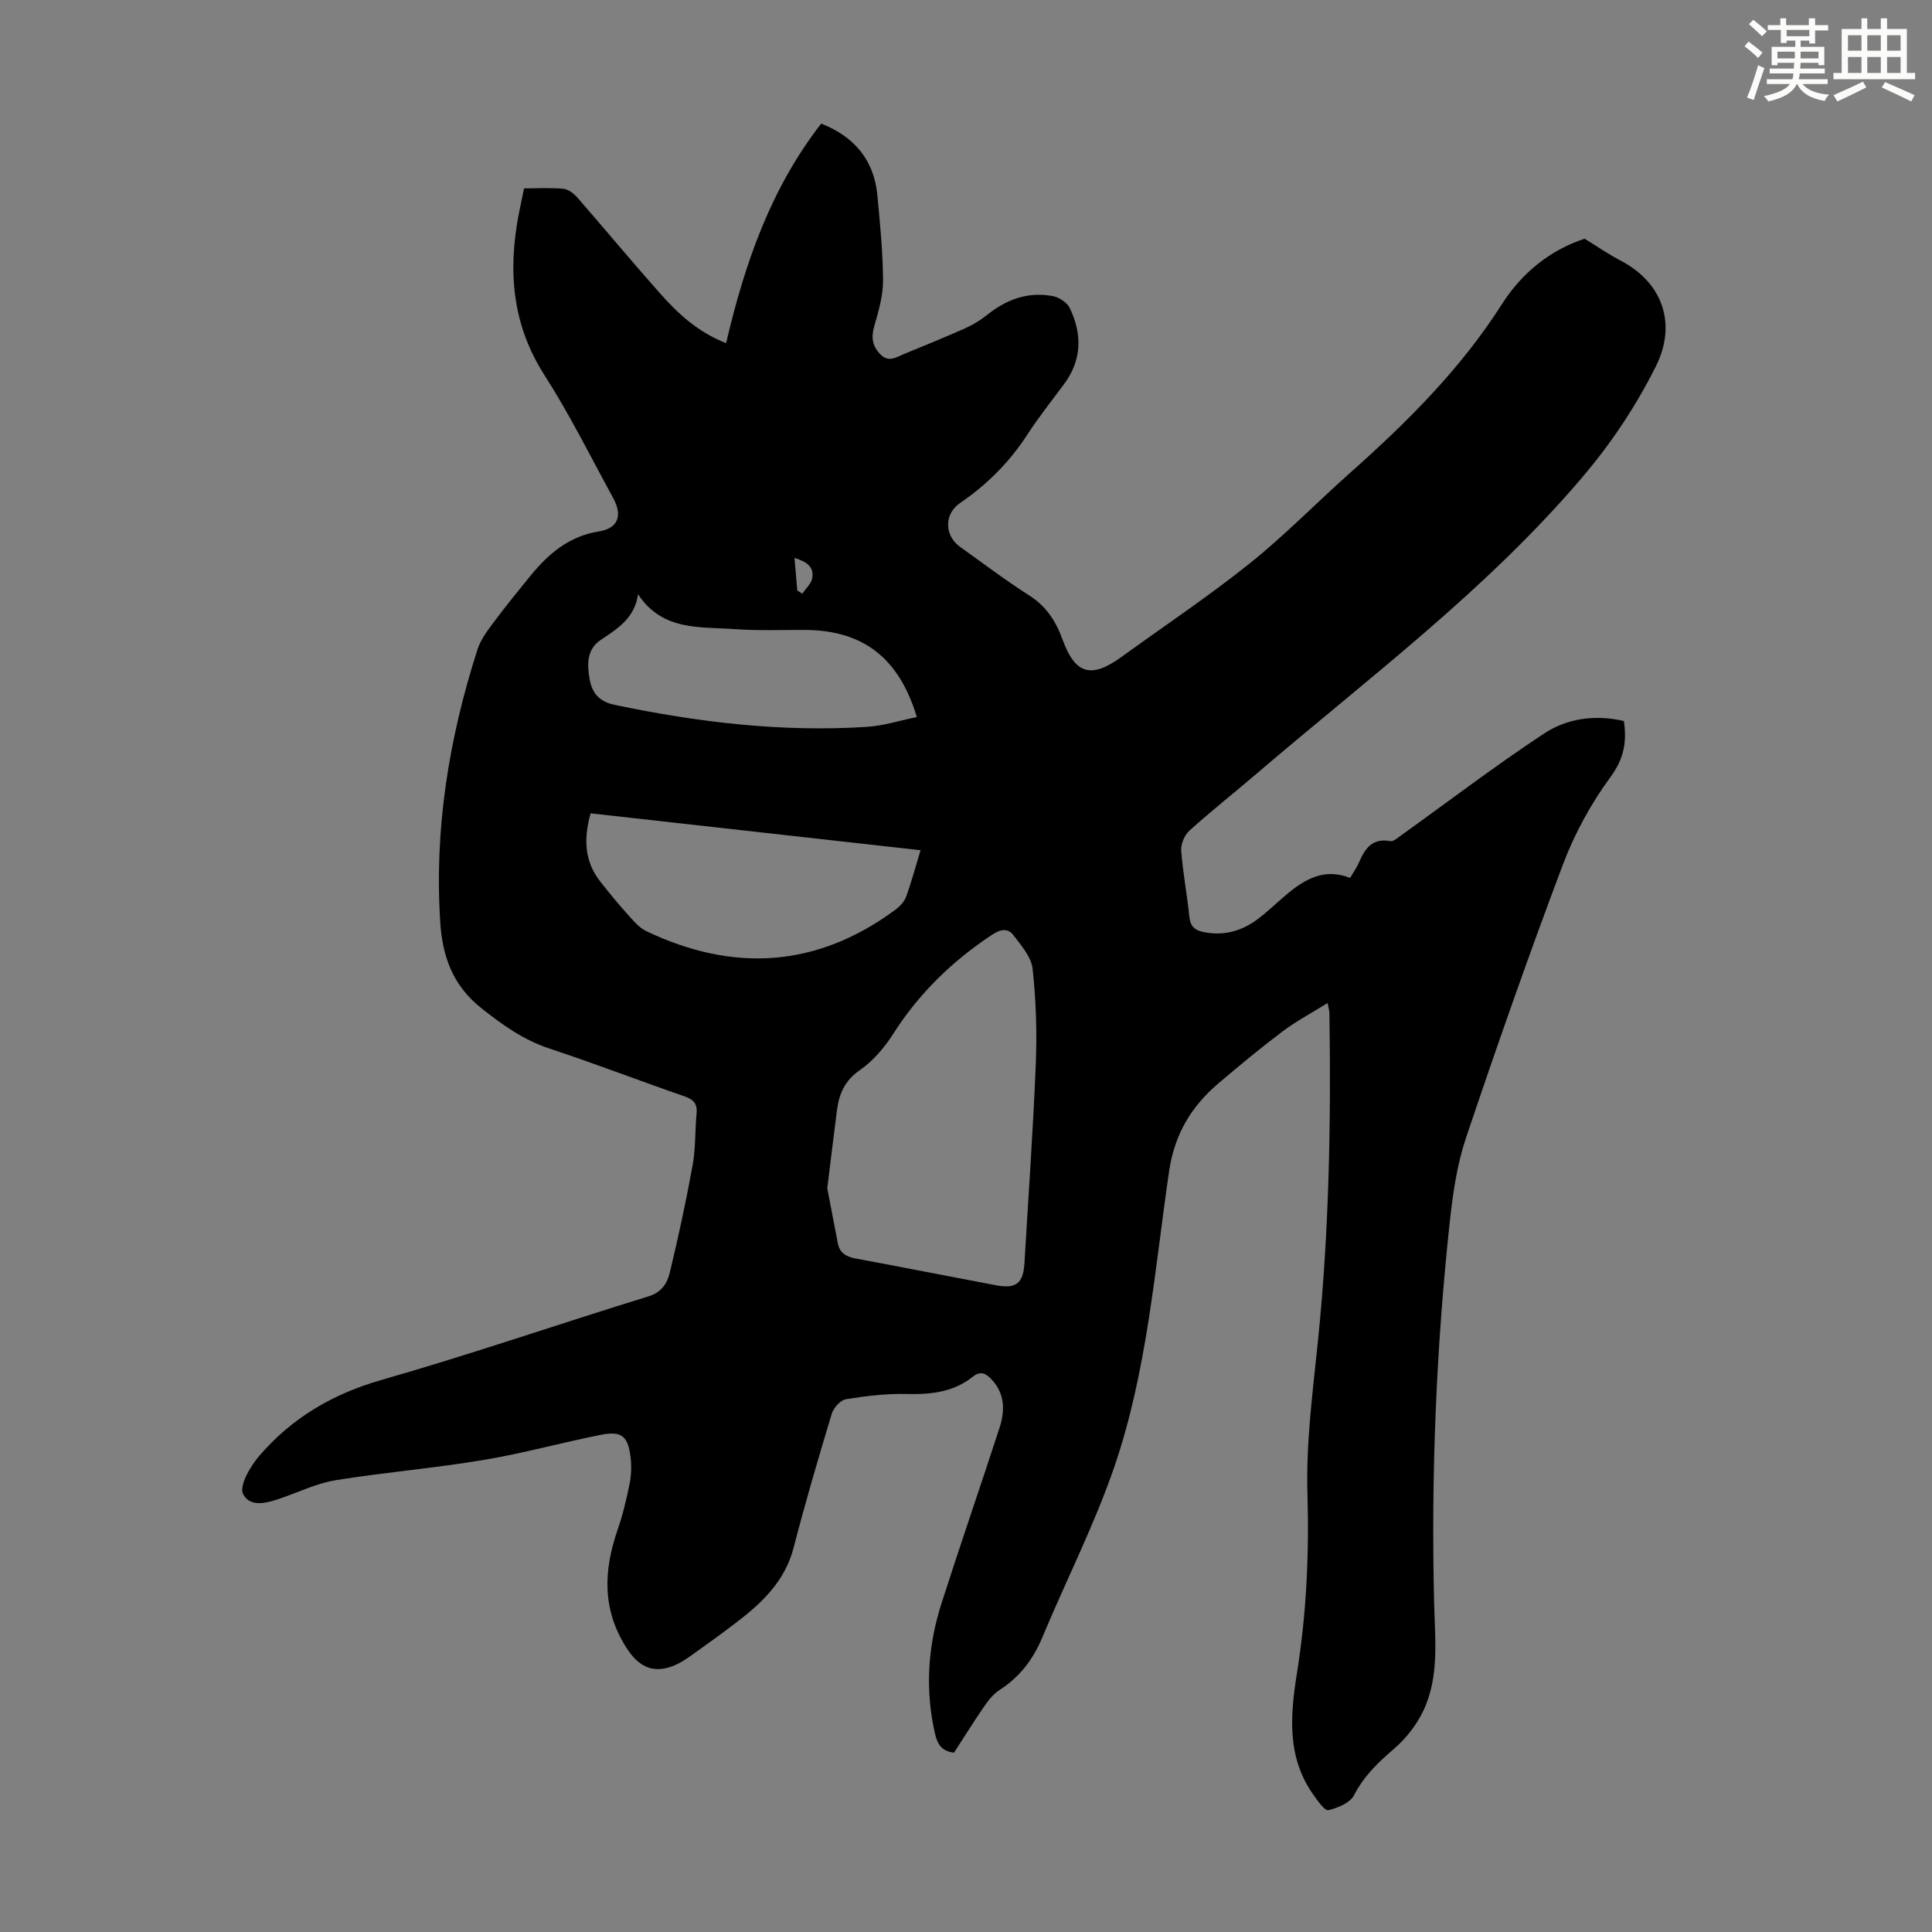 <svg enable-background="new 0 0 400 400" viewBox="0 0 400 400" xmlns="http://www.w3.org/2000/svg"><rect x="0" y="0" width="400" height="400" fill="#808080" stroke="none"/><path d="m274.87 207.66c-3.48 2.17-6.6 3.82-9.38 5.92-4.55 3.43-8.95 7.08-13.3 10.78-5.61 4.79-9.03 10.54-10.15 18.19-2.98 20.44-4.55 41.25-11.26 60.93-4.13 12.11-10.01 23.61-14.95 35.46-1.91 4.59-4.69 8.26-8.89 10.96-1.26.81-2.29 2.11-3.16 3.37-2.15 3.12-4.15 6.35-6.27 9.61-2.36-.32-3.36-1.52-3.9-3.82-2.13-9.2-1.52-18.25 1.33-27.14 3.88-12.12 8.04-24.14 11.98-36.24 1.15-3.54 1.2-7.06-1.6-10.06-1.19-1.27-2.28-1.9-3.98-.54-3.98 3.17-8.65 3.65-13.62 3.53-4.19-.1-8.42.41-12.57 1.08-1.14.19-2.57 1.78-2.94 3-2.78 9.19-5.49 18.41-7.89 27.71-1.81 7.01-6.6 11.51-12 15.62-3.11 2.37-6.29 4.66-9.48 6.92-1.09.77-2.25 1.5-3.49 1.98-4.28 1.66-7.19.04-9.59-3.67-5.17-8.01-4.8-16.14-1.85-24.66 1.06-3.05 1.8-6.23 2.44-9.4.35-1.73.42-3.58.22-5.33-.53-4.56-1.82-5.66-6.25-4.78-8.1 1.61-16.08 3.84-24.21 5.19-10.14 1.69-20.41 2.56-30.57 4.18-3.68.59-7.2 2.25-10.75 3.52-3.04 1.08-6.91 2.42-8.46-.67-.84-1.67 1.46-5.67 3.29-7.81 6.74-7.88 15.2-12.88 25.37-15.79 18.57-5.31 36.84-11.63 55.3-17.31 2.78-.86 3.86-2.77 4.39-4.94 1.78-7.37 3.38-14.8 4.73-22.26.63-3.5.48-7.13.81-10.69.19-2.04-.67-2.89-2.57-3.54-9.29-3.21-18.47-6.76-27.81-9.84-5.43-1.79-9.78-4.89-14.21-8.41-5.97-4.74-8.03-10.8-8.48-17.77-1.26-19.34 1.81-38.12 7.71-56.48.63-1.95 1.94-3.73 3.19-5.41 2.47-3.32 5.08-6.53 7.69-9.74 3.74-4.6 8.01-8.29 14.23-9.28 3.98-.63 4.99-3.24 2.98-6.92-4.66-8.53-8.99-17.27-14.22-25.44-6.77-10.56-7.59-21.71-5.29-33.53.32-1.63.67-3.26 1.06-5.14 2.82 0 5.51-.17 8.15.09 1.04.1 2.18 1 2.92 1.85 5.74 6.58 11.31 13.3 17.11 19.83 3.71 4.17 7.78 7.98 13.65 10.27 3.85-16.41 9.19-31.96 19.69-45.45 6.67 2.62 10.9 7.35 11.62 14.77.57 5.9 1.15 11.83 1.18 17.74.02 3.15-.94 6.37-1.82 9.45-.66 2.31-.4 4.09 1.27 5.81 1.7 1.75 3.26.62 4.86-.05 4.23-1.75 8.49-3.46 12.67-5.33 1.6-.71 3.16-1.65 4.53-2.75 4.05-3.26 8.56-4.91 13.71-3.91 1.29.25 2.91 1.34 3.46 2.49 2.59 5.42 2.5 10.78-1.25 15.79-2.54 3.41-5.19 6.75-7.5 10.31-3.71 5.72-8.36 10.41-13.99 14.24-3.34 2.27-3.23 6.76.01 9.07 4.74 3.38 9.38 6.91 14.28 10.03 3.54 2.24 5.55 5.35 6.92 9.11 2.61 7.23 5.92 8.21 12.18 3.68 8.88-6.43 18.02-12.54 26.57-19.38 7.24-5.78 13.74-12.48 20.68-18.65 11.83-10.51 22.98-21.57 31.56-35.04 4.12-6.47 9.94-11.17 17.11-13.55 2.56 1.57 4.92 3.21 7.45 4.53 8.69 4.53 11.73 13.07 7.3 21.91-4.15 8.28-9.2 15.88-15.31 23.06-19.82 23.29-44.18 41.45-67.2 61.14-4.68 4-9.51 7.82-14.08 11.94-1.02.92-1.77 2.8-1.67 4.16.34 4.56 1.23 9.09 1.68 13.65.21 2.1 1.23 2.84 3.12 3.2 4.13.77 7.79-.27 11.05-2.73 2.05-1.54 3.9-3.35 5.87-5.01 3.82-3.22 7.87-5.63 13.25-3.51.67-1.16 1.4-2.16 1.87-3.27 1.22-2.87 2.77-5.03 6.45-4.34.64.12 1.52-.68 2.2-1.17 9.87-7.07 19.54-14.46 29.67-21.13 4.78-3.15 10.6-3.94 16.49-2.57.64 4.37 0 7.81-2.77 11.59-4.04 5.5-7.44 11.72-9.85 18.11-7.06 18.7-13.67 37.58-20.05 56.53-1.83 5.43-2.7 11.27-3.33 17-2.87 26.4-3.94 52.88-3.29 79.43.18 7.45 1.1 15.14-2.19 22.16-1.41 3.01-3.67 5.89-6.2 8.05-3.28 2.8-6.17 5.61-8.19 9.52-.82 1.59-3.35 2.64-5.3 3.11-.73.18-2.18-1.87-3.05-3.09-5.6-7.83-4.87-16.49-3.46-25.35 1.96-12.28 2.53-24.6 2.16-37.09-.31-10.45 1.09-20.99 2.16-31.45 2.33-22.64 2.74-45.34 2.39-68.07 0-.33-.11-.66-.37-2.07zm-103.59 38.36c.63 3.32 1.41 7.35 2.18 11.38.39 2.05 1.77 2.8 3.7 3.16 9.67 1.8 19.31 3.7 28.98 5.53 4.26.81 5.72-.38 5.97-4.66.8-13.73 1.79-27.46 2.34-41.2.26-6.54.05-13.16-.66-19.66-.27-2.45-2.36-4.83-3.98-6.96-1.1-1.45-2.59-1.28-4.35-.12-8.24 5.44-15.13 12.1-20.47 20.47-1.83 2.87-4.2 5.69-6.97 7.6-3.14 2.17-4.3 4.92-4.74 8.32-.66 5.08-1.26 10.19-2 16.14zm19.31-69.99c-22.92-2.56-45.63-5.1-68.31-7.64-1.52 5.41-1.22 10.04 2.03 14.17 1.8 2.29 3.65 4.54 5.59 6.7 1.17 1.3 2.38 2.79 3.9 3.52 18 8.58 35.26 7.6 51.53-4.39.93-.68 1.88-1.66 2.26-2.71 1.11-3.03 1.94-6.16 3-9.65zm-58.49-52.99c-.67 4.87-4.17 7.09-7.66 9.4-3.01 1.99-2.89 5.11-2.37 8.15.48 2.83 1.96 4.66 5.09 5.32 17.26 3.63 34.65 5.71 52.3 4.58 3.46-.22 6.87-1.32 10.36-2.03-3.72-12.37-11.25-18.02-23.31-18.04-4.81-.01-9.64.18-14.43-.17-7.16-.51-14.93.43-19.98-7.21zm32.97-.8c.34.23.69.46 1.03.69.72-1.08 1.87-2.08 2.07-3.25.42-2.4-1.3-3.42-3.68-4.18.21 2.45.4 4.6.58 6.74z" fill="#010000"/><g fill="#fbfcfa"><path d="m361.2 9.6.8-1c.9.7 1.9 1.4 2.9 2.3l-.9 1.1c-1-1-2-1.8-2.8-2.4zm.5 10.6c.9-2.1 1.6-4.3 2.3-6.7.4.2.8.4 1.3.6-.7 2.1-1.5 4.3-2.2 6.6zm.4-15.2.9-.9c1 .8 2 1.6 2.8 2.4l-1 1c-.9-.9-1.8-1.7-2.7-2.5zm12.5-1.2h1.2v1.4h2.7v1.1h-2.7v2.7h-1.2v-.6h-1.8v1.3h4.9v3.8h-1.2v-.5h-3.7c0 .4-.1.9-.1 1.2h5.1v1h-5.2c0 .5-.1.9-.2 1.2h6v1h-5.2c1.1 1.3 2.9 2 5.5 2.2-.4.4-.7.8-.9 1.3-2.9-.5-4.8-1.6-5.7-3.5h-.1c-.8 1.7-2.7 2.9-5.9 3.6-.2-.4-.6-.8-.9-1.1 2.8-.6 4.6-1.4 5.4-2.5h-4.8v-1h5.3c.1-.3.2-.7.2-1.2h-4.9v-1h5c0-.4 0-.8.1-1.2h-3.5v.5h-1.2v-3.8h4.9v-1.3h-1.8v.5h-1.2v-2.7h-2.7v-1h2.6v-1.4h1.2v1.4h4.7v-1.4zm-6.6 8.3h3.6c0-.4 0-.9 0-1.4h-3.6zm1.9-4.6h4.7v-1.3h-4.7zm6.6 3.2h-3.7v1.4h3.7z"/><path d="m385.3 3.8h1.3v2.2h2.8v-2.2h1.3v2.2h4.1v9.1h1.7v1.3h-16.9v-1.3h1.7v-9.1h4.1v-2.2zm.4 13.1.7 1.2c-1.8.9-3.8 1.9-6 2.9-.2-.4-.5-.8-.8-1.3 2.3-1 4.3-1.9 6.1-2.8zm-3.1-6.4h2.8v-3.2h-2.8zm0 4.6h2.8v-3.3h-2.8zm4-4.6h2.8v-3.2h-2.8zm0 4.6h2.8v-3.3h-2.8zm3.7 1.9c2.1.9 4.1 1.8 6.1 2.7l-.7 1.3c-2.2-1.1-4.2-2-6.1-2.9zm3.2-9.7h-2.8v3.2h2.8zm-2.8 7.8h2.8v-3.3h-2.8z"/></g></svg>